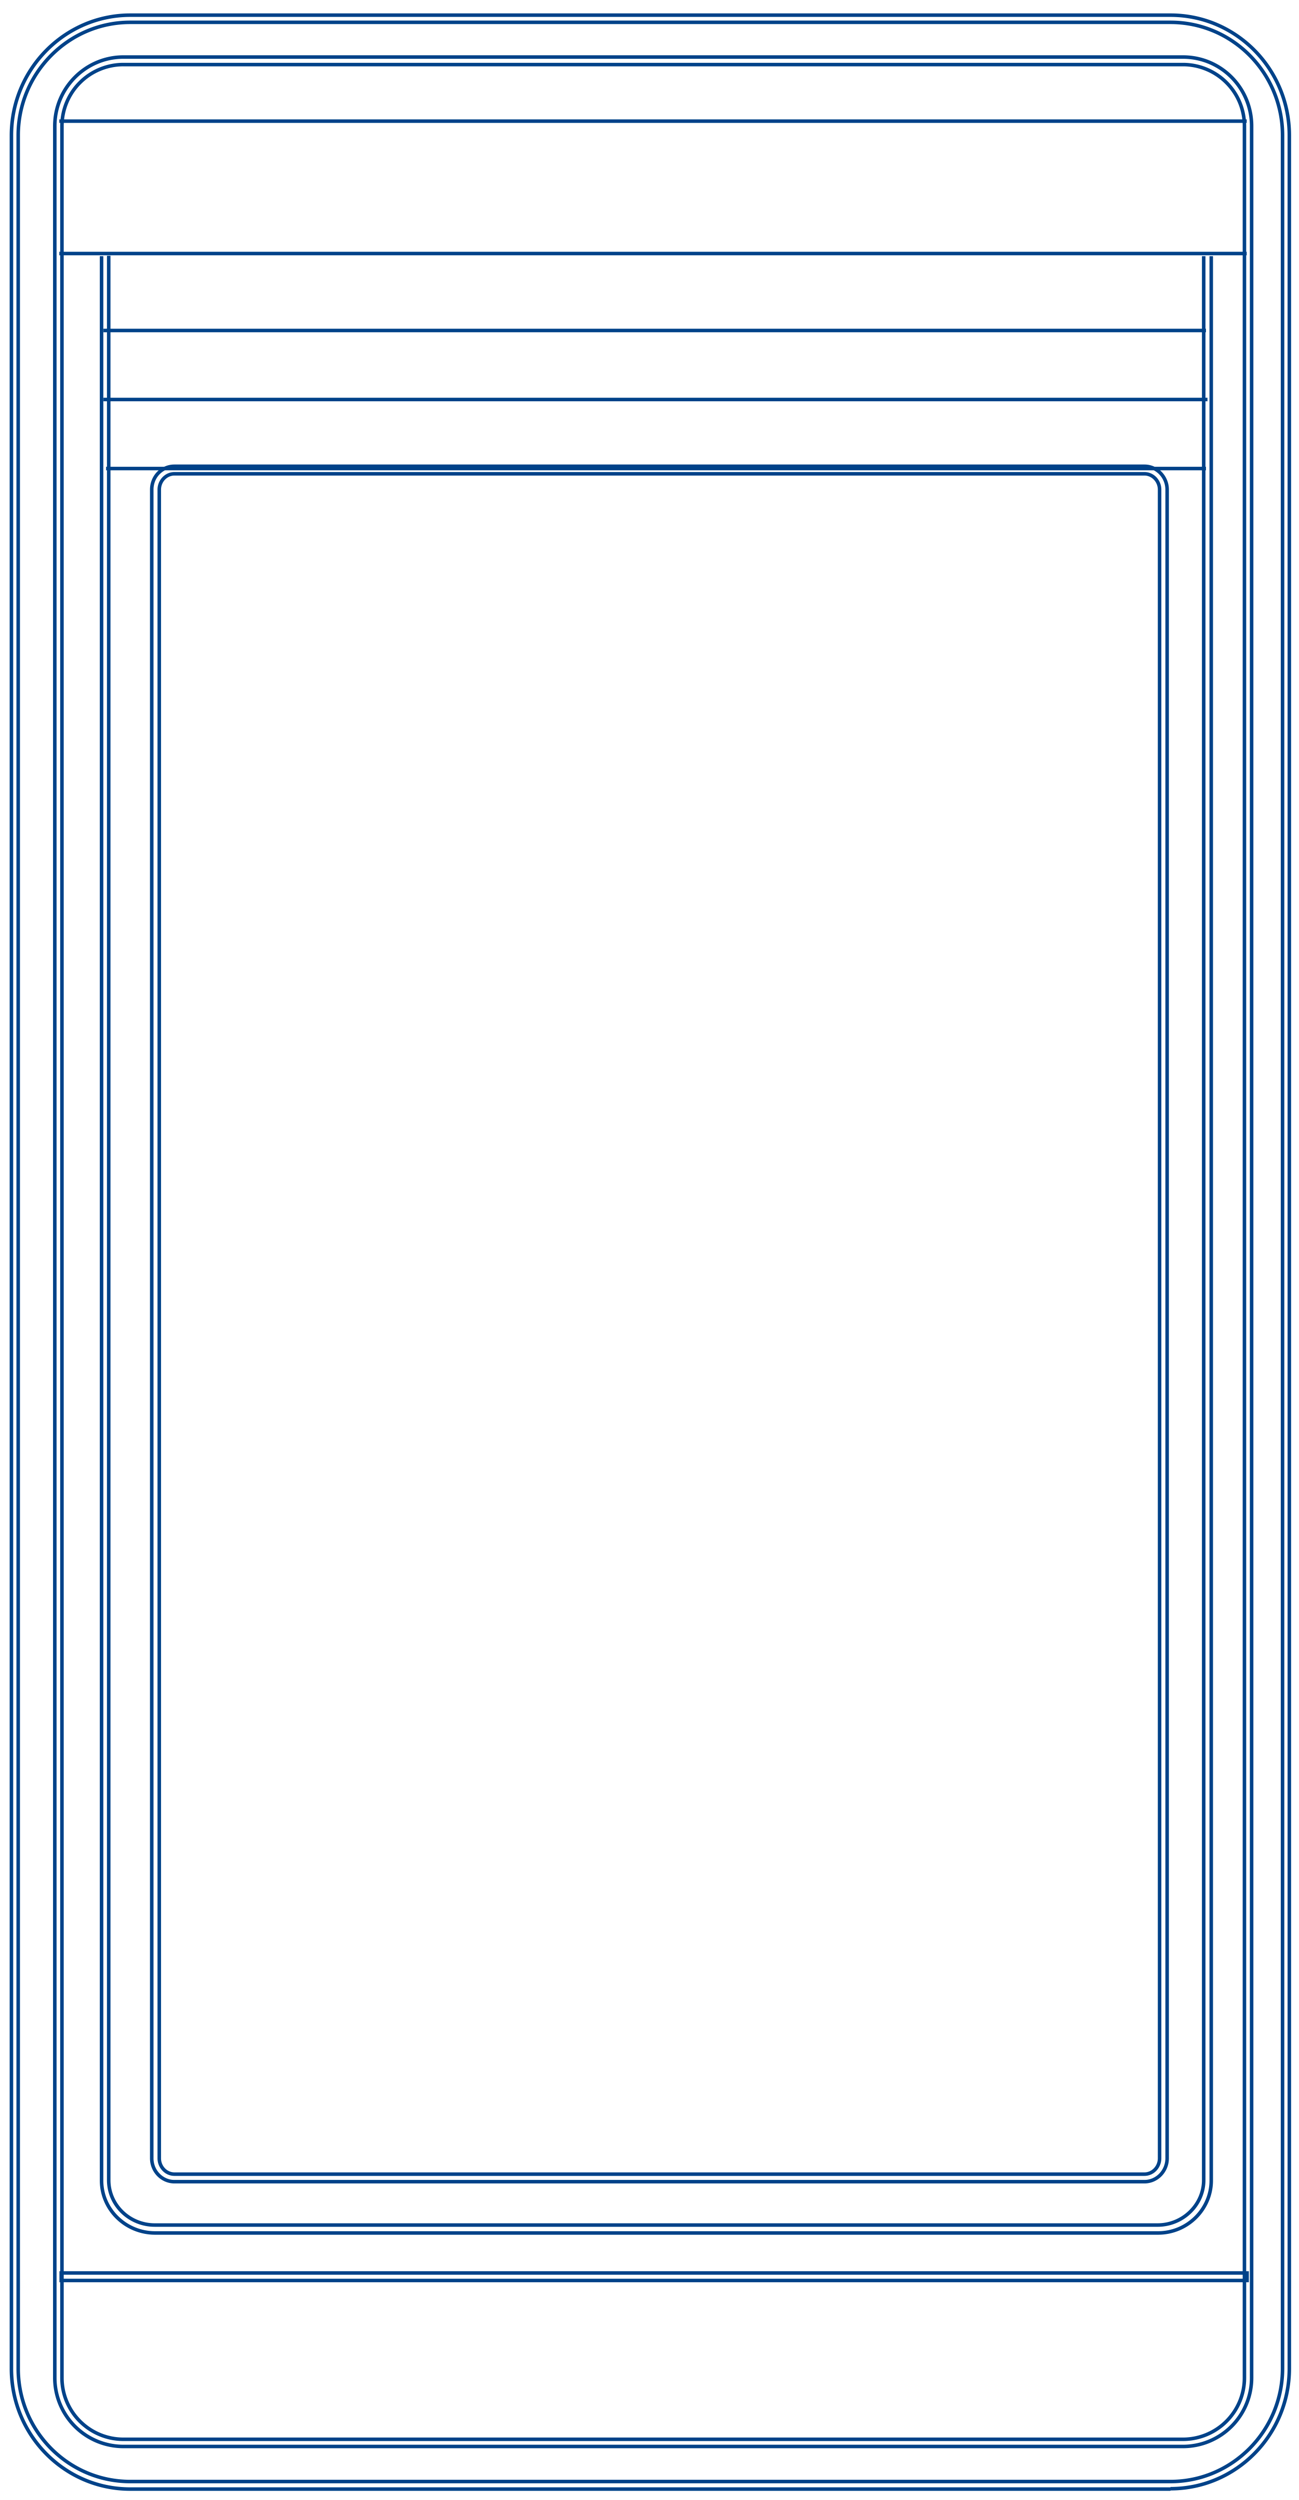 <svg xmlns="http://www.w3.org/2000/svg" width="92" height="177" viewBox="0 0 92 177" fill="none"><path d="M4.201 17.951h84.096M7.514 33.173h77.898M7.327 28.286h78.191M7.327 23.4h78.085M4.202 8.578h84.095M7.7 18.11v136.252c0 1.763 1.47 3.178 3.259 3.178h71.032c1.79 0 3.26-1.442 3.26-3.178V18.138m.534 0V154.39c0 2.03-1.683 3.712-3.767 3.712H10.987c-2.084 0-3.794-1.656-3.794-3.712V18.138M82.9 176.235H9.223c-4.648 0-8.414-3.819-8.414-8.519V9.592c0-4.7 3.793-8.519 8.415-8.519H82.9c4.649 0 8.415 3.82 8.415 8.52V167.69c0 4.7-3.766 8.519-8.415 8.519M4.335 161.467h83.988v-.534H4.335v.534Zm8.014-127.92c-.588 0-1.069.508-1.069 1.122v118.146c0 .614.481 1.121 1.069 1.121h68.708c.588 0 1.069-.507 1.069-1.121V34.669c0-.614-.481-1.122-1.069-1.122H12.35ZM81.057 154.47H12.35c-.882 0-1.603-.747-1.603-1.655V34.669c0-.935.721-1.656 1.603-1.656h68.708c.882 0 1.603.748 1.603 1.656v118.146c0 .908-.721 1.655-1.603 1.655ZM8.743 4.572a4.354 4.354 0 0 0-4.355 4.353v159.432a4.354 4.354 0 0 0 4.355 4.353h75.039a4.354 4.354 0 0 0 4.354-4.353V8.925a4.354 4.354 0 0 0-4.354-4.353H8.742Zm75.039 168.646H8.742a4.862 4.862 0 0 1-4.861-4.861V8.925c0-2.698 2.19-4.887 4.862-4.887h75.039c2.698 0 4.862 2.19 4.862 4.887v159.432a4.862 4.862 0 0 1-4.862 4.861ZM9.224 1.581c-4.382 0-7.935 3.605-7.935 8.011V167.69c0 4.433 3.553 8.011 7.934 8.011H82.9c4.382 0 7.934-3.605 7.934-8.011V9.592c0-4.433-3.552-8.011-7.934-8.011H9.223Z" stroke="#004289" stroke-width=".25" stroke-miterlimit="10"></path></svg>